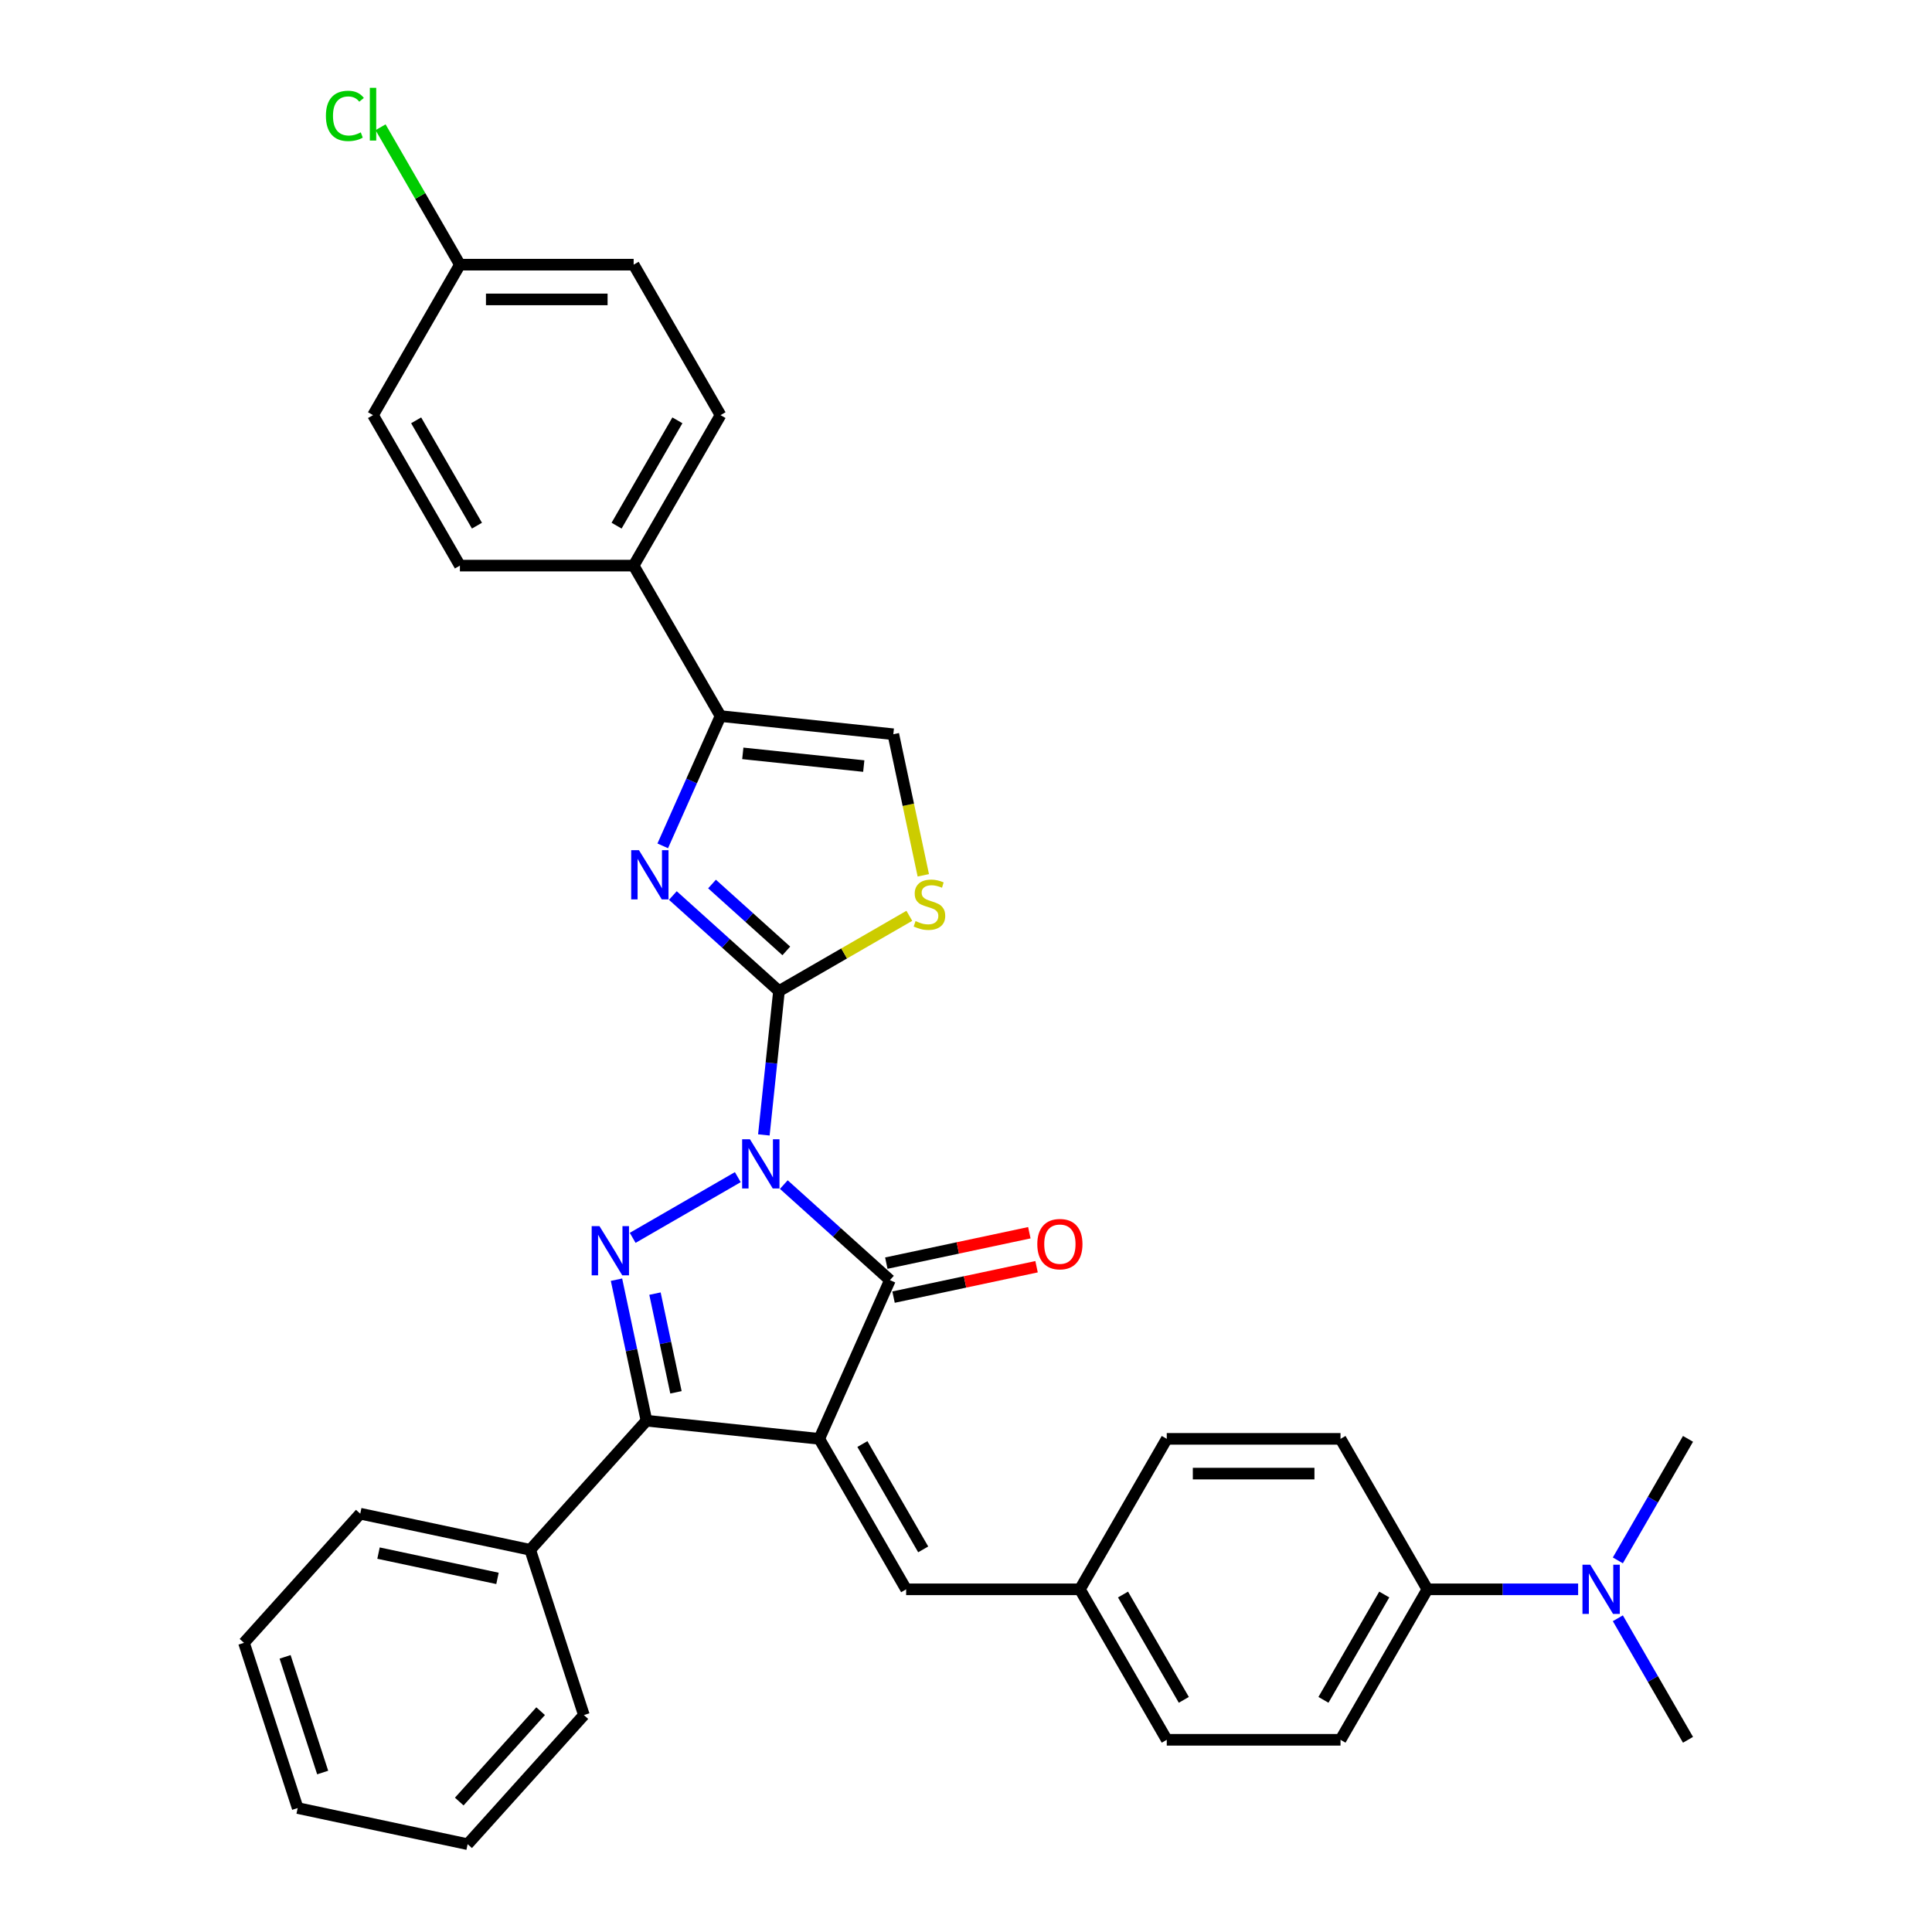 <?xml version='1.0' encoding='iso-8859-1'?>
<svg version='1.1' baseProfile='full'
              xmlns='http://www.w3.org/2000/svg'
                      xmlns:rdkit='http://www.rdkit.org/xml'
                      xmlns:xlink='http://www.w3.org/1999/xlink'
                  xml:space='preserve'
width='1000px' height='1000px' viewBox='0 0 1000 1000'>
<!-- END OF HEADER -->
<rect style='opacity:1.0;fill:#FFFFFF;stroke:none' width='1000' height='1000' x='0' y='0'> </rect>
<path class='bond-1' d='M 395.37,587.433 L 399.283,550.204' style='fill:none;fill-rule:evenodd;stroke:#0000FF;stroke-width:6px;stroke-linecap:butt;stroke-linejoin:miter;stroke-opacity:1' />
<path class='bond-1' d='M 399.283,550.204 L 403.195,512.976' style='fill:none;fill-rule:evenodd;stroke:#000000;stroke-width:6px;stroke-linecap:butt;stroke-linejoin:miter;stroke-opacity:1' />
<path class='bond-2' d='M 405.702,613.137 L 433.165,637.864' style='fill:none;fill-rule:evenodd;stroke:#0000FF;stroke-width:6px;stroke-linecap:butt;stroke-linejoin:miter;stroke-opacity:1' />
<path class='bond-2' d='M 433.165,637.864 L 460.628,662.592' style='fill:none;fill-rule:evenodd;stroke:#000000;stroke-width:6px;stroke-linecap:butt;stroke-linejoin:miter;stroke-opacity:1' />
<path class='bond-3' d='M 381.888,609.29 L 327.474,640.706' style='fill:none;fill-rule:evenodd;stroke:#0000FF;stroke-width:6px;stroke-linecap:butt;stroke-linejoin:miter;stroke-opacity:1' />
<path class='bond-0' d='M 424.049,744.749 L 460.628,662.592' style='fill:none;fill-rule:evenodd;stroke:#000000;stroke-width:6px;stroke-linecap:butt;stroke-linejoin:miter;stroke-opacity:1' />
<path class='bond-8' d='M 424.049,744.749 L 469.015,822.633' style='fill:none;fill-rule:evenodd;stroke:#000000;stroke-width:6px;stroke-linecap:butt;stroke-linejoin:miter;stroke-opacity:1' />
<path class='bond-8' d='M 446.371,747.439 L 477.847,801.957' style='fill:none;fill-rule:evenodd;stroke:#000000;stroke-width:6px;stroke-linecap:butt;stroke-linejoin:miter;stroke-opacity:1' />
<path class='bond-33' d='M 424.049,744.749 L 334.609,735.349' style='fill:none;fill-rule:evenodd;stroke:#000000;stroke-width:6px;stroke-linecap:butt;stroke-linejoin:miter;stroke-opacity:1' />
<path class='bond-5' d='M 403.195,512.976 L 375.732,488.248' style='fill:none;fill-rule:evenodd;stroke:#000000;stroke-width:6px;stroke-linecap:butt;stroke-linejoin:miter;stroke-opacity:1' />
<path class='bond-5' d='M 375.732,488.248 L 348.27,463.52' style='fill:none;fill-rule:evenodd;stroke:#0000FF;stroke-width:6px;stroke-linecap:butt;stroke-linejoin:miter;stroke-opacity:1' />
<path class='bond-5' d='M 406.992,492.191 L 387.768,474.881' style='fill:none;fill-rule:evenodd;stroke:#000000;stroke-width:6px;stroke-linecap:butt;stroke-linejoin:miter;stroke-opacity:1' />
<path class='bond-5' d='M 387.768,474.881 L 368.544,457.572' style='fill:none;fill-rule:evenodd;stroke:#0000FF;stroke-width:6px;stroke-linecap:butt;stroke-linejoin:miter;stroke-opacity:1' />
<path class='bond-7' d='M 403.195,512.976 L 436.93,493.499' style='fill:none;fill-rule:evenodd;stroke:#000000;stroke-width:6px;stroke-linecap:butt;stroke-linejoin:miter;stroke-opacity:1' />
<path class='bond-7' d='M 436.93,493.499 L 470.665,474.022' style='fill:none;fill-rule:evenodd;stroke:#CCCC00;stroke-width:6px;stroke-linecap:butt;stroke-linejoin:miter;stroke-opacity:1' />
<path class='bond-10' d='M 462.498,671.389 L 499.511,663.521' style='fill:none;fill-rule:evenodd;stroke:#000000;stroke-width:6px;stroke-linecap:butt;stroke-linejoin:miter;stroke-opacity:1' />
<path class='bond-10' d='M 499.511,663.521 L 536.525,655.654' style='fill:none;fill-rule:evenodd;stroke:#FF0000;stroke-width:6px;stroke-linecap:butt;stroke-linejoin:miter;stroke-opacity:1' />
<path class='bond-10' d='M 458.758,653.795 L 495.772,645.928' style='fill:none;fill-rule:evenodd;stroke:#000000;stroke-width:6px;stroke-linecap:butt;stroke-linejoin:miter;stroke-opacity:1' />
<path class='bond-10' d='M 495.772,645.928 L 532.786,638.06' style='fill:none;fill-rule:evenodd;stroke:#FF0000;stroke-width:6px;stroke-linecap:butt;stroke-linejoin:miter;stroke-opacity:1' />
<path class='bond-4' d='M 319.096,662.364 L 326.852,698.857' style='fill:none;fill-rule:evenodd;stroke:#0000FF;stroke-width:6px;stroke-linecap:butt;stroke-linejoin:miter;stroke-opacity:1' />
<path class='bond-4' d='M 326.852,698.857 L 334.609,735.349' style='fill:none;fill-rule:evenodd;stroke:#000000;stroke-width:6px;stroke-linecap:butt;stroke-linejoin:miter;stroke-opacity:1' />
<path class='bond-4' d='M 339.016,669.572 L 344.446,695.117' style='fill:none;fill-rule:evenodd;stroke:#0000FF;stroke-width:6px;stroke-linecap:butt;stroke-linejoin:miter;stroke-opacity:1' />
<path class='bond-4' d='M 344.446,695.117 L 349.876,720.662' style='fill:none;fill-rule:evenodd;stroke:#000000;stroke-width:6px;stroke-linecap:butt;stroke-linejoin:miter;stroke-opacity:1' />
<path class='bond-12' d='M 334.609,735.349 L 274.432,802.182' style='fill:none;fill-rule:evenodd;stroke:#000000;stroke-width:6px;stroke-linecap:butt;stroke-linejoin:miter;stroke-opacity:1' />
<path class='bond-6' d='M 343.033,437.816 L 357.987,404.229' style='fill:none;fill-rule:evenodd;stroke:#0000FF;stroke-width:6px;stroke-linecap:butt;stroke-linejoin:miter;stroke-opacity:1' />
<path class='bond-6' d='M 357.987,404.229 L 372.941,370.642' style='fill:none;fill-rule:evenodd;stroke:#000000;stroke-width:6px;stroke-linecap:butt;stroke-linejoin:miter;stroke-opacity:1' />
<path class='bond-11' d='M 372.941,370.642 L 327.975,292.758' style='fill:none;fill-rule:evenodd;stroke:#000000;stroke-width:6px;stroke-linecap:butt;stroke-linejoin:miter;stroke-opacity:1' />
<path class='bond-34' d='M 372.941,370.642 L 462.381,380.042' style='fill:none;fill-rule:evenodd;stroke:#000000;stroke-width:6px;stroke-linecap:butt;stroke-linejoin:miter;stroke-opacity:1' />
<path class='bond-34' d='M 384.477,389.94 L 447.085,396.52' style='fill:none;fill-rule:evenodd;stroke:#000000;stroke-width:6px;stroke-linecap:butt;stroke-linejoin:miter;stroke-opacity:1' />
<path class='bond-9' d='M 477.902,453.063 L 470.142,416.552' style='fill:none;fill-rule:evenodd;stroke:#CCCC00;stroke-width:6px;stroke-linecap:butt;stroke-linejoin:miter;stroke-opacity:1' />
<path class='bond-9' d='M 470.142,416.552 L 462.381,380.042' style='fill:none;fill-rule:evenodd;stroke:#000000;stroke-width:6px;stroke-linecap:butt;stroke-linejoin:miter;stroke-opacity:1' />
<path class='bond-15' d='M 469.015,822.633 L 558.948,822.633' style='fill:none;fill-rule:evenodd;stroke:#000000;stroke-width:6px;stroke-linecap:butt;stroke-linejoin:miter;stroke-opacity:1' />
<path class='bond-16' d='M 327.975,292.758 L 372.941,214.874' style='fill:none;fill-rule:evenodd;stroke:#000000;stroke-width:6px;stroke-linecap:butt;stroke-linejoin:miter;stroke-opacity:1' />
<path class='bond-16' d='M 319.143,272.082 L 350.62,217.563' style='fill:none;fill-rule:evenodd;stroke:#000000;stroke-width:6px;stroke-linecap:butt;stroke-linejoin:miter;stroke-opacity:1' />
<path class='bond-17' d='M 327.975,292.758 L 238.043,292.758' style='fill:none;fill-rule:evenodd;stroke:#000000;stroke-width:6px;stroke-linecap:butt;stroke-linejoin:miter;stroke-opacity:1' />
<path class='bond-28' d='M 274.432,802.182 L 186.465,783.484' style='fill:none;fill-rule:evenodd;stroke:#000000;stroke-width:6px;stroke-linecap:butt;stroke-linejoin:miter;stroke-opacity:1' />
<path class='bond-28' d='M 257.498,816.97 L 195.921,803.882' style='fill:none;fill-rule:evenodd;stroke:#000000;stroke-width:6px;stroke-linecap:butt;stroke-linejoin:miter;stroke-opacity:1' />
<path class='bond-29' d='M 274.432,802.182 L 302.223,887.713' style='fill:none;fill-rule:evenodd;stroke:#000000;stroke-width:6px;stroke-linecap:butt;stroke-linejoin:miter;stroke-opacity:1' />
<path class='bond-13' d='M 738.813,822.633 L 693.846,900.517' style='fill:none;fill-rule:evenodd;stroke:#000000;stroke-width:6px;stroke-linecap:butt;stroke-linejoin:miter;stroke-opacity:1' />
<path class='bond-13' d='M 716.491,825.323 L 685.015,879.841' style='fill:none;fill-rule:evenodd;stroke:#000000;stroke-width:6px;stroke-linecap:butt;stroke-linejoin:miter;stroke-opacity:1' />
<path class='bond-14' d='M 738.813,822.633 L 777.825,822.633' style='fill:none;fill-rule:evenodd;stroke:#000000;stroke-width:6px;stroke-linecap:butt;stroke-linejoin:miter;stroke-opacity:1' />
<path class='bond-14' d='M 777.825,822.633 L 816.838,822.633' style='fill:none;fill-rule:evenodd;stroke:#0000FF;stroke-width:6px;stroke-linecap:butt;stroke-linejoin:miter;stroke-opacity:1' />
<path class='bond-36' d='M 738.813,822.633 L 693.846,744.749' style='fill:none;fill-rule:evenodd;stroke:#000000;stroke-width:6px;stroke-linecap:butt;stroke-linejoin:miter;stroke-opacity:1' />
<path class='bond-26' d='M 837.395,837.616 L 855.553,869.066' style='fill:none;fill-rule:evenodd;stroke:#0000FF;stroke-width:6px;stroke-linecap:butt;stroke-linejoin:miter;stroke-opacity:1' />
<path class='bond-26' d='M 855.553,869.066 L 873.711,900.517' style='fill:none;fill-rule:evenodd;stroke:#000000;stroke-width:6px;stroke-linecap:butt;stroke-linejoin:miter;stroke-opacity:1' />
<path class='bond-27' d='M 837.395,807.65 L 855.553,776.2' style='fill:none;fill-rule:evenodd;stroke:#0000FF;stroke-width:6px;stroke-linecap:butt;stroke-linejoin:miter;stroke-opacity:1' />
<path class='bond-27' d='M 855.553,776.2 L 873.711,744.749' style='fill:none;fill-rule:evenodd;stroke:#000000;stroke-width:6px;stroke-linecap:butt;stroke-linejoin:miter;stroke-opacity:1' />
<path class='bond-21' d='M 558.948,822.633 L 603.914,744.749' style='fill:none;fill-rule:evenodd;stroke:#000000;stroke-width:6px;stroke-linecap:butt;stroke-linejoin:miter;stroke-opacity:1' />
<path class='bond-22' d='M 558.948,822.633 L 603.914,900.517' style='fill:none;fill-rule:evenodd;stroke:#000000;stroke-width:6px;stroke-linecap:butt;stroke-linejoin:miter;stroke-opacity:1' />
<path class='bond-22' d='M 581.269,825.323 L 612.746,879.841' style='fill:none;fill-rule:evenodd;stroke:#000000;stroke-width:6px;stroke-linecap:butt;stroke-linejoin:miter;stroke-opacity:1' />
<path class='bond-23' d='M 372.941,214.874 L 327.975,136.99' style='fill:none;fill-rule:evenodd;stroke:#000000;stroke-width:6px;stroke-linecap:butt;stroke-linejoin:miter;stroke-opacity:1' />
<path class='bond-24' d='M 238.043,292.758 L 193.076,214.874' style='fill:none;fill-rule:evenodd;stroke:#000000;stroke-width:6px;stroke-linecap:butt;stroke-linejoin:miter;stroke-opacity:1' />
<path class='bond-24' d='M 246.874,272.082 L 215.398,217.563' style='fill:none;fill-rule:evenodd;stroke:#000000;stroke-width:6px;stroke-linecap:butt;stroke-linejoin:miter;stroke-opacity:1' />
<path class='bond-18' d='M 693.846,900.517 L 603.914,900.517' style='fill:none;fill-rule:evenodd;stroke:#000000;stroke-width:6px;stroke-linecap:butt;stroke-linejoin:miter;stroke-opacity:1' />
<path class='bond-19' d='M 693.846,744.749 L 603.914,744.749' style='fill:none;fill-rule:evenodd;stroke:#000000;stroke-width:6px;stroke-linecap:butt;stroke-linejoin:miter;stroke-opacity:1' />
<path class='bond-19' d='M 680.356,762.736 L 617.404,762.736' style='fill:none;fill-rule:evenodd;stroke:#000000;stroke-width:6px;stroke-linecap:butt;stroke-linejoin:miter;stroke-opacity:1' />
<path class='bond-20' d='M 238.043,136.99 L 193.076,214.874' style='fill:none;fill-rule:evenodd;stroke:#000000;stroke-width:6px;stroke-linecap:butt;stroke-linejoin:miter;stroke-opacity:1' />
<path class='bond-25' d='M 238.043,136.99 L 217.511,101.428' style='fill:none;fill-rule:evenodd;stroke:#000000;stroke-width:6px;stroke-linecap:butt;stroke-linejoin:miter;stroke-opacity:1' />
<path class='bond-25' d='M 217.511,101.428 L 196.979,65.867' style='fill:none;fill-rule:evenodd;stroke:#00CC00;stroke-width:6px;stroke-linecap:butt;stroke-linejoin:miter;stroke-opacity:1' />
<path class='bond-37' d='M 238.043,136.99 L 327.975,136.99' style='fill:none;fill-rule:evenodd;stroke:#000000;stroke-width:6px;stroke-linecap:butt;stroke-linejoin:miter;stroke-opacity:1' />
<path class='bond-37' d='M 251.533,154.977 L 314.485,154.977' style='fill:none;fill-rule:evenodd;stroke:#000000;stroke-width:6px;stroke-linecap:butt;stroke-linejoin:miter;stroke-opacity:1' />
<path class='bond-31' d='M 186.465,783.484 L 126.289,850.317' style='fill:none;fill-rule:evenodd;stroke:#000000;stroke-width:6px;stroke-linecap:butt;stroke-linejoin:miter;stroke-opacity:1' />
<path class='bond-30' d='M 302.223,887.713 L 242.047,954.545' style='fill:none;fill-rule:evenodd;stroke:#000000;stroke-width:6px;stroke-linecap:butt;stroke-linejoin:miter;stroke-opacity:1' />
<path class='bond-30' d='M 279.83,885.702 L 237.707,932.485' style='fill:none;fill-rule:evenodd;stroke:#000000;stroke-width:6px;stroke-linecap:butt;stroke-linejoin:miter;stroke-opacity:1' />
<path class='bond-32' d='M 242.047,954.545 L 154.079,935.847' style='fill:none;fill-rule:evenodd;stroke:#000000;stroke-width:6px;stroke-linecap:butt;stroke-linejoin:miter;stroke-opacity:1' />
<path class='bond-35' d='M 126.289,850.317 L 154.079,935.847' style='fill:none;fill-rule:evenodd;stroke:#000000;stroke-width:6px;stroke-linecap:butt;stroke-linejoin:miter;stroke-opacity:1' />
<path class='bond-35' d='M 147.563,857.588 L 167.017,917.46' style='fill:none;fill-rule:evenodd;stroke:#000000;stroke-width:6px;stroke-linecap:butt;stroke-linejoin:miter;stroke-opacity:1' />
<path  class='atom-0' d='M 388.165 589.681
L 396.511 603.171
Q 397.338 604.502, 398.669 606.912
Q 400 609.322, 400.072 609.466
L 400.072 589.681
L 403.454 589.681
L 403.454 615.15
L 399.964 615.15
L 391.007 600.401
Q 389.964 598.674, 388.849 596.696
Q 387.769 594.717, 387.446 594.106
L 387.446 615.15
L 384.136 615.15
L 384.136 589.681
L 388.165 589.681
' fill='#0000FF'/>
<path  class='atom-4' d='M 310.281 634.647
L 318.627 648.137
Q 319.454 649.468, 320.785 651.878
Q 322.116 654.288, 322.188 654.432
L 322.188 634.647
L 325.57 634.647
L 325.57 660.116
L 322.08 660.116
L 313.123 645.367
Q 312.08 643.64, 310.965 641.662
Q 309.886 639.683, 309.562 639.072
L 309.562 660.116
L 306.252 660.116
L 306.252 634.647
L 310.281 634.647
' fill='#0000FF'/>
<path  class='atom-6' d='M 330.733 440.065
L 339.078 453.554
Q 339.906 454.885, 341.237 457.296
Q 342.568 459.706, 342.64 459.85
L 342.64 440.065
L 346.021 440.065
L 346.021 465.533
L 342.532 465.533
L 333.575 450.784
Q 332.531 449.058, 331.416 447.079
Q 330.337 445.101, 330.013 444.489
L 330.013 465.533
L 326.704 465.533
L 326.704 440.065
L 330.733 440.065
' fill='#0000FF'/>
<path  class='atom-8' d='M 473.885 476.751
Q 474.172 476.859, 475.359 477.362
Q 476.547 477.866, 477.842 478.19
Q 479.173 478.477, 480.468 478.477
Q 482.878 478.477, 484.281 477.326
Q 485.684 476.139, 485.684 474.089
Q 485.684 472.686, 484.964 471.822
Q 484.281 470.959, 483.202 470.491
Q 482.122 470.024, 480.324 469.484
Q 478.057 468.801, 476.69 468.153
Q 475.359 467.506, 474.388 466.139
Q 473.453 464.772, 473.453 462.469
Q 473.453 459.268, 475.611 457.289
Q 477.806 455.311, 482.122 455.311
Q 485.072 455.311, 488.418 456.714
L 487.59 459.484
Q 484.533 458.225, 482.23 458.225
Q 479.748 458.225, 478.381 459.268
Q 477.014 460.275, 477.05 462.038
Q 477.05 463.405, 477.734 464.232
Q 478.453 465.06, 479.46 465.527
Q 480.504 465.995, 482.23 466.534
Q 484.533 467.254, 485.9 467.973
Q 487.267 468.693, 488.238 470.168
Q 489.245 471.607, 489.245 474.089
Q 489.245 477.614, 486.871 479.521
Q 484.533 481.391, 480.612 481.391
Q 478.345 481.391, 476.619 480.888
Q 474.928 480.42, 472.913 479.593
L 473.885 476.751
' fill='#CCCC00'/>
<path  class='atom-11' d='M 536.904 643.966
Q 536.904 637.85, 539.925 634.433
Q 542.947 631.016, 548.595 631.016
Q 554.243 631.016, 557.264 634.433
Q 560.286 637.85, 560.286 643.966
Q 560.286 650.153, 557.229 653.679
Q 554.171 657.168, 548.595 657.168
Q 542.983 657.168, 539.925 653.679
Q 536.904 650.189, 536.904 643.966
M 548.595 654.29
Q 552.48 654.29, 554.566 651.7
Q 556.689 649.074, 556.689 643.966
Q 556.689 638.966, 554.566 636.448
Q 552.48 633.893, 548.595 633.893
Q 544.71 633.893, 542.587 636.412
Q 540.501 638.93, 540.501 643.966
Q 540.501 649.11, 542.587 651.7
Q 544.71 654.29, 548.595 654.29
' fill='#FF0000'/>
<path  class='atom-15' d='M 823.115 809.899
L 831.461 823.389
Q 832.288 824.72, 833.619 827.13
Q 834.95 829.54, 835.022 829.684
L 835.022 809.899
L 838.404 809.899
L 838.404 835.368
L 834.914 835.368
L 825.957 820.619
Q 824.914 818.892, 823.799 816.913
Q 822.72 814.935, 822.396 814.323
L 822.396 835.368
L 819.086 835.368
L 819.086 809.899
L 823.115 809.899
' fill='#0000FF'/>
<path  class='atom-26' d='M 168.687 59.988
Q 168.687 53.656, 171.636 50.347
Q 174.622 47.001, 180.27 47.001
Q 185.522 47.001, 188.328 50.707
L 185.954 52.649
Q 183.903 49.951, 180.27 49.951
Q 176.421 49.951, 174.37 52.541
Q 172.356 55.095, 172.356 59.988
Q 172.356 65.024, 174.442 67.614
Q 176.565 70.204, 180.666 70.204
Q 183.472 70.204, 186.745 68.513
L 187.752 71.211
Q 186.421 72.075, 184.407 72.578
Q 182.392 73.082, 180.162 73.082
Q 174.622 73.082, 171.636 69.7
Q 168.687 66.319, 168.687 59.988
' fill='#00CC00'/>
<path  class='atom-26' d='M 191.422 45.455
L 194.731 45.455
L 194.731 72.758
L 191.422 72.758
L 191.422 45.455
' fill='#00CC00'/>
</svg>
